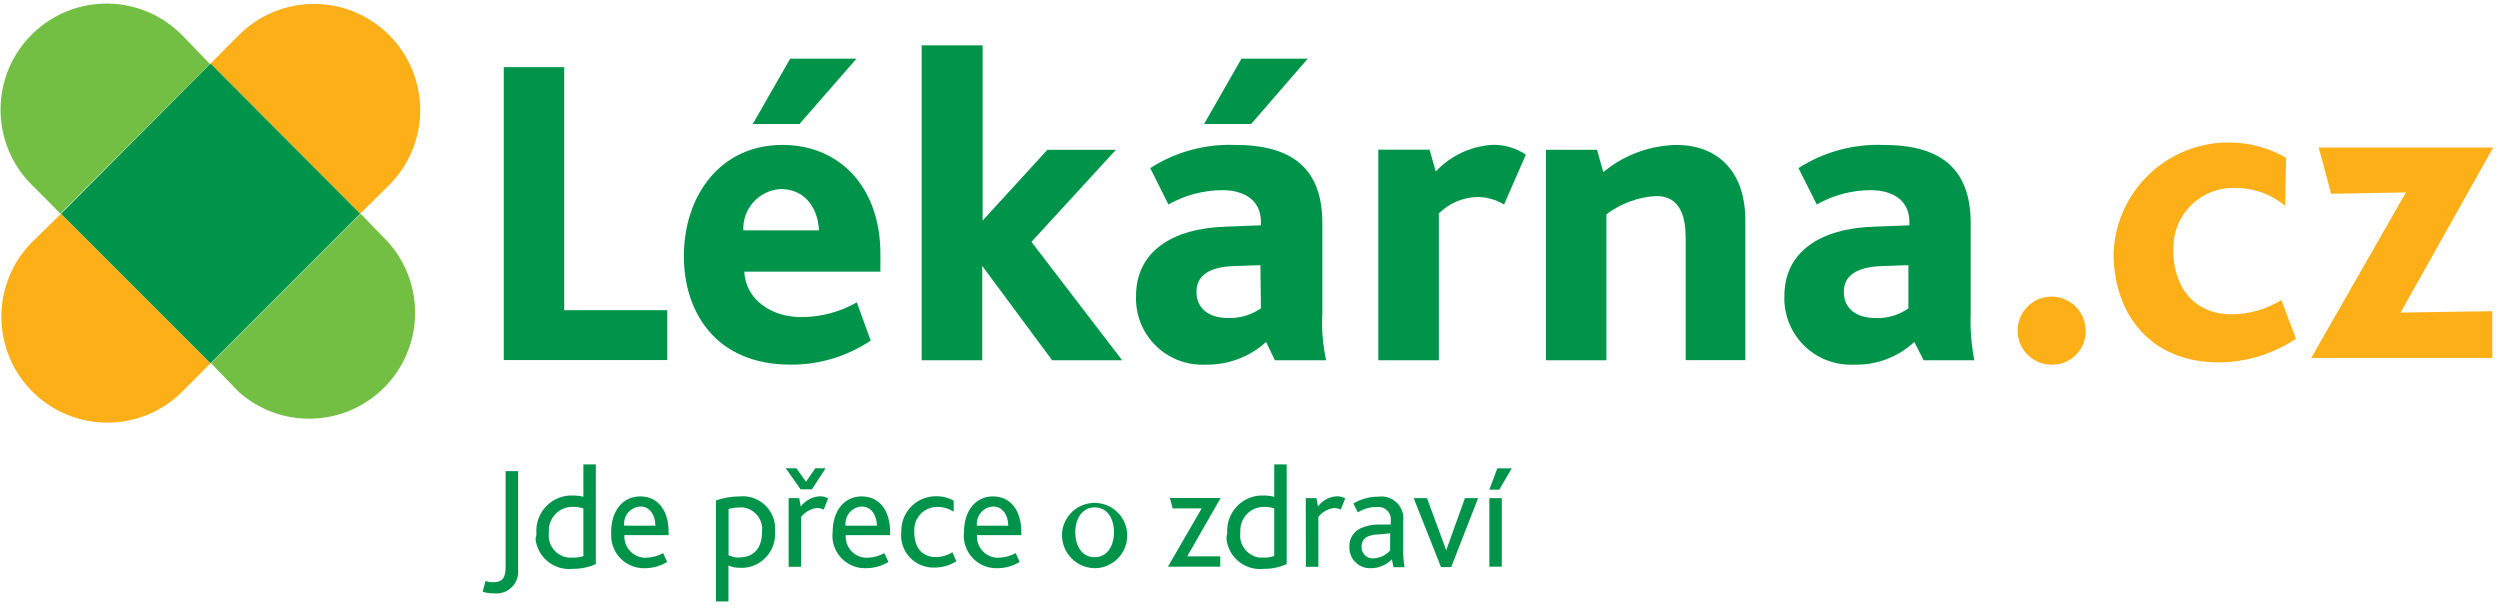 <svg width="200" height="49" viewBox="0 0 200 49" fill="none" xmlns="http://www.w3.org/2000/svg">
<path d="M45.137 5.372H40.301V28.803H53.382V24.815H45.137V5.372ZM70.432 20.278C70.432 15.043 67.232 11.594 62.605 11.594C57.56 11.594 54.709 15.722 54.709 20.497C54.709 24.904 57.201 29.172 63.253 29.172C65.532 29.187 67.762 28.517 69.655 27.248L68.548 24.187C67.174 24.975 65.615 25.381 64.031 25.363C61.788 25.363 59.654 24.017 59.544 21.734H70.432V20.278ZM59.465 18.424C59.429 17.591 59.723 16.777 60.283 16.16C60.843 15.542 61.623 15.17 62.456 15.123C64.53 15.123 65.447 16.818 65.517 18.424H59.465ZM68.518 4.694H63.214L60.222 9.918H63.961L68.518 4.694ZM134.175 11.594C132.014 11.622 129.928 12.389 128.263 13.767L127.764 11.982H123.676V28.823H128.512V17.147C129.667 16.274 131.055 15.764 132.5 15.682C134.494 15.682 134.853 17.466 134.853 19.062V28.813H139.629V17.676C139.629 13.089 136.778 11.594 134.175 11.594ZM114.862 13.717L114.363 11.973H110.266V28.823H115.111V17.078C115.93 16.257 117.034 15.786 118.192 15.761C118.945 15.764 119.682 15.971 120.326 16.36L122.071 12.371C121.304 11.857 120.402 11.582 119.478 11.584C117.721 11.668 116.065 12.433 114.862 13.717ZM89.277 11.982H83.793L78.608 17.646V3.627H73.733V28.823H78.579V21.275L84.172 28.823H89.776L82.517 19.351L89.277 11.982ZM104.622 4.694H99.318L96.326 9.918H100.095L104.622 4.694ZM105.789 25.014V17.855C105.789 13.408 103.296 11.594 98.809 11.594C96.409 11.504 94.04 12.152 92.019 13.448L93.475 16.36C94.798 15.611 96.292 15.216 97.812 15.213C99.457 15.213 100.873 15.961 100.873 17.745V18.025L98.031 18.134C93.764 18.274 90.882 20.128 90.882 23.688C90.857 24.383 90.969 25.076 91.212 25.728C91.454 26.38 91.823 26.977 92.296 27.487C92.77 27.996 93.339 28.407 93.972 28.696C94.604 28.985 95.287 29.147 95.982 29.172C96.148 29.182 96.315 29.182 96.481 29.172C98.255 29.2 99.974 28.551 101.287 27.357L101.995 28.823H106.093C105.817 27.573 105.715 26.292 105.789 25.014ZM100.873 24.665C100.113 25.193 99.205 25.465 98.281 25.443C96.645 25.443 95.718 24.635 95.718 23.349C95.718 22.063 96.715 21.355 98.709 21.285L100.833 21.215L100.873 24.665ZM157.656 25.014V17.855C157.656 13.408 155.164 11.594 150.677 11.594C148.274 11.504 145.902 12.151 143.877 13.448L145.343 16.36C146.659 15.611 148.146 15.216 149.66 15.213C151.325 15.213 152.751 15.961 152.751 17.745V18.025L149.909 18.134C145.632 18.274 142.75 20.128 142.75 23.688C142.726 24.384 142.84 25.078 143.084 25.731C143.328 26.383 143.699 26.981 144.174 27.491C144.65 28 145.221 28.41 145.855 28.699C146.489 28.987 147.174 29.148 147.87 29.172C148.036 29.182 148.203 29.182 148.369 29.172C150.136 29.213 151.85 28.562 153.145 27.357L153.893 28.823H157.951C157.7 27.57 157.603 26.291 157.661 25.014H157.656ZM152.671 24.665C151.914 25.206 150.998 25.479 150.069 25.443C148.434 25.443 147.506 24.635 147.506 23.349C147.506 22.063 148.503 21.355 150.577 21.285L152.671 21.215V24.665Z" fill="#00944A"/>
<path d="M164.187 29.172C163.649 29.184 163.12 29.036 162.666 28.747C162.212 28.457 161.854 28.04 161.637 27.547C161.42 27.055 161.354 26.509 161.448 25.979C161.541 25.448 161.79 24.958 162.162 24.569C162.534 24.18 163.013 23.91 163.539 23.794C164.064 23.677 164.612 23.719 165.114 23.914C165.616 24.109 166.049 24.448 166.357 24.889C166.666 25.33 166.838 25.852 166.85 26.39C166.866 26.74 166.813 27.089 166.694 27.418C166.575 27.747 166.393 28.049 166.157 28.307C165.921 28.565 165.637 28.775 165.321 28.923C165.004 29.072 164.661 29.156 164.312 29.172H164.187ZM177.518 28.993C171.925 28.993 169.083 25.005 169.083 20.268C169.141 18.682 169.609 17.138 170.439 15.786C171.27 14.434 172.436 13.319 173.824 12.549C175.212 11.78 176.776 11.382 178.363 11.395C179.95 11.407 181.507 11.83 182.883 12.621L182.813 16.46C181.643 15.5 180.167 14.994 178.655 15.034C177.39 15.031 176.176 15.53 175.278 16.422C174.381 17.314 173.874 18.525 173.869 19.79C173.864 19.88 173.864 19.969 173.869 20.059C173.869 22.651 175.255 25.144 178.565 25.144C179.957 25.13 181.319 24.737 182.504 24.008L183.68 27.099C181.854 28.315 179.713 28.973 177.518 28.993ZM184.897 28.634L192.474 15.393L186.492 15.502L185.495 11.803H199.454L192.046 25.005L199.384 24.895V28.634H184.897Z" fill="#FCAF17"/>
<path d="M14.586 2.83C13.01 1.224 10.86 0.309 8.61 0.287C6.359 0.266 4.192 1.139 2.586 2.715C0.979 4.291 0.065 6.441 0.043 8.692C0.022 10.942 0.895 13.109 2.471 14.715C2.503 14.757 2.54 14.793 2.581 14.825L4.834 17.088L16.799 5.123L14.586 2.83Z" fill="#72BF44"/>
<path d="M31.106 14.834C31.897 14.048 32.526 13.115 32.957 12.086C33.388 11.057 33.611 9.954 33.616 8.838C33.62 7.723 33.404 6.618 32.981 5.586C32.558 4.554 31.936 3.616 31.151 2.824C30.365 2.033 29.431 1.404 28.402 0.973C27.374 0.542 26.27 0.319 25.155 0.315C24.04 0.31 22.935 0.526 21.903 0.949C20.871 1.372 19.932 1.994 19.141 2.779L19.081 2.829L16.848 5.083L28.812 17.097L31.106 14.834Z" fill="#FCAF17"/>
<path d="M19.104 31.356C20.72 32.792 22.823 33.556 24.983 33.492C27.144 33.429 29.198 32.542 30.727 31.014C32.255 29.485 33.142 27.431 33.206 25.27C33.269 23.11 32.505 21.007 31.069 19.391L28.855 17.098L16.891 29.062L19.104 31.356Z" fill="#72BF44"/>
<path d="M2.58 19.351C0.993 20.944 0.105 23.103 0.109 25.351C0.114 27.6 1.012 29.754 2.605 31.341C4.198 32.928 6.357 33.816 8.605 33.812C10.854 33.807 13.008 32.909 14.595 31.316L16.848 29.063L4.883 17.098L2.58 19.351Z" fill="#FCAF17"/>
<path d="M16.848 5.084L4.883 17.099L16.848 29.064L28.813 17.099L16.848 5.084ZM38.843 46.472C39.037 46.549 39.243 46.586 39.451 46.582C40.289 46.582 40.449 46.084 40.449 45.346V37.688H41.446V45.535C41.499 45.994 41.368 46.455 41.082 46.818C40.797 47.18 40.379 47.415 39.92 47.47C39.774 47.485 39.627 47.485 39.481 47.47C39.187 47.472 38.894 47.428 38.614 47.34L38.843 46.472ZM42.911 42.634C42.888 42.264 42.938 41.893 43.059 41.542C43.179 41.192 43.367 40.869 43.613 40.591C43.858 40.313 44.156 40.086 44.489 39.924C44.822 39.761 45.184 39.665 45.553 39.643H45.803C46.095 39.636 46.387 39.669 46.67 39.742V37.15H47.667V45.127C47.091 45.385 46.465 45.514 45.833 45.505C45.48 45.546 45.122 45.516 44.781 45.418C44.44 45.32 44.121 45.155 43.843 44.934C43.565 44.713 43.334 44.439 43.162 44.128C42.99 43.817 42.881 43.475 42.841 43.122V43.062C42.898 42.927 42.922 42.78 42.911 42.634ZM46.67 44.438V40.679C46.415 40.587 46.144 40.543 45.873 40.55C45.625 40.539 45.378 40.577 45.145 40.662C44.912 40.747 44.699 40.877 44.516 41.045C44.334 41.213 44.186 41.414 44.082 41.639C43.977 41.864 43.919 42.107 43.908 42.355V42.395C43.903 42.468 43.903 42.541 43.908 42.614C43.879 42.847 43.896 43.084 43.959 43.31C44.021 43.537 44.127 43.749 44.272 43.934C44.416 44.119 44.596 44.274 44.801 44.39C45.005 44.505 45.23 44.58 45.464 44.608H45.903C46.17 44.61 46.437 44.566 46.69 44.478L46.67 44.438ZM48.894 42.554C48.894 40.879 49.811 39.712 51.217 39.712C52.623 39.712 53.49 40.809 53.49 42.564V42.813H49.951C49.923 43.259 50.072 43.698 50.364 44.036C50.657 44.373 51.071 44.582 51.516 44.618H51.696C52.17 44.604 52.635 44.478 53.051 44.249L53.371 44.957C52.826 45.286 52.202 45.458 51.566 45.456C50.876 45.472 50.208 45.214 49.708 44.74C49.207 44.266 48.915 43.612 48.894 42.923V42.554ZM52.433 42.056C52.433 41.288 52.035 40.52 51.217 40.52C51.036 40.531 50.86 40.578 50.698 40.658C50.536 40.737 50.391 40.848 50.271 40.984C50.152 41.12 50.06 41.277 50.002 41.448C49.943 41.62 49.919 41.8 49.931 41.981V42.05L52.433 42.056ZM57.259 40.041C57.868 39.828 58.508 39.716 59.154 39.712C59.837 39.641 60.521 39.844 61.055 40.277C61.589 40.71 61.929 41.337 62 42.021V42.045C62.019 42.211 62.019 42.378 62 42.544C62.026 42.897 61.982 43.252 61.871 43.587C61.759 43.923 61.583 44.234 61.351 44.502C61.12 44.769 60.838 44.989 60.521 45.147C60.205 45.306 59.861 45.4 59.508 45.426H59.203C58.886 45.427 58.571 45.366 58.276 45.246V48.118H57.279V40.041H57.259ZM59.164 44.588C60.34 44.588 60.958 43.79 60.958 42.594C60.992 42.365 60.98 42.131 60.923 41.906C60.866 41.682 60.765 41.471 60.626 41.285C60.487 41.1 60.313 40.944 60.113 40.826C59.913 40.708 59.692 40.632 59.463 40.6C59.35 40.585 59.236 40.585 59.124 40.6C58.84 40.599 58.558 40.639 58.286 40.719V44.419C58.561 44.546 58.861 44.611 59.164 44.608V44.588ZM62.853 37.459H63.71L64.478 38.536L65.226 37.459H66.053L64.957 39.144H64.049L62.853 37.459ZM63.082 39.852H63.94L64.059 40.52C64.241 40.279 64.474 40.081 64.741 39.94C65.008 39.798 65.303 39.717 65.605 39.702C65.832 39.703 66.055 39.761 66.253 39.872L65.894 40.769C65.724 40.684 65.536 40.64 65.345 40.64C65.099 40.67 64.861 40.749 64.645 40.873C64.43 40.996 64.24 41.161 64.089 41.358V45.346H63.092V39.862L63.082 39.852ZM66.612 42.554C66.612 40.879 67.529 39.712 68.935 39.712C70.341 39.712 71.208 40.809 71.208 42.564V42.813H67.659C67.628 43.26 67.776 43.7 68.069 44.038C68.363 44.376 68.778 44.585 69.224 44.618H69.394C69.869 44.608 70.335 44.481 70.75 44.249L71.079 44.957C70.53 45.284 69.903 45.457 69.264 45.456C68.922 45.465 68.582 45.407 68.263 45.284C67.943 45.162 67.651 44.978 67.403 44.743C67.155 44.508 66.956 44.226 66.816 43.914C66.677 43.601 66.601 43.265 66.592 42.923C66.588 42.8 66.595 42.676 66.612 42.554ZM70.151 42.056C70.151 41.288 69.752 40.52 68.925 40.52C68.561 40.546 68.221 40.714 67.98 40.988C67.74 41.263 67.617 41.621 67.639 41.986C67.644 42.009 67.644 42.032 67.639 42.056H70.151ZM72.106 42.634C72.062 41.9 72.312 41.179 72.8 40.629C73.288 40.079 73.974 39.746 74.708 39.702H74.887C75.379 39.692 75.864 39.812 76.293 40.051V40.939C75.9 40.679 75.438 40.543 74.967 40.55C74.726 40.551 74.488 40.6 74.266 40.693C74.044 40.787 73.842 40.923 73.673 41.094C73.503 41.266 73.369 41.469 73.278 41.692C73.187 41.915 73.141 42.154 73.143 42.395V42.574C73.143 43.87 73.831 44.568 74.887 44.568C75.35 44.56 75.802 44.426 76.194 44.179L76.503 44.907C75.979 45.234 75.375 45.406 74.758 45.406C74.419 45.418 74.08 45.363 73.763 45.244C73.445 45.125 73.153 44.945 72.905 44.713C72.657 44.482 72.457 44.203 72.316 43.895C72.176 43.586 72.097 43.252 72.086 42.913C72.084 42.819 72.091 42.726 72.106 42.634ZM77.121 42.554C77.121 40.879 78.038 39.712 79.434 39.712C80.83 39.712 81.707 40.809 81.707 42.564V42.813H78.158C78.13 43.259 78.279 43.698 78.572 44.036C78.864 44.373 79.278 44.582 79.723 44.618H79.903C80.378 44.604 80.842 44.478 81.259 44.249L81.578 44.957C81.034 45.286 80.409 45.458 79.773 45.456C79.431 45.465 79.091 45.407 78.772 45.284C78.453 45.162 78.16 44.978 77.912 44.743C77.664 44.508 77.465 44.226 77.326 43.914C77.186 43.601 77.11 43.265 77.101 42.923C77.098 42.8 77.104 42.676 77.121 42.554ZM80.66 42.056C80.66 41.288 80.262 40.52 79.434 40.52C79.07 40.546 78.73 40.714 78.49 40.988C78.249 41.263 78.126 41.621 78.148 41.986V42.056H80.66ZM84.968 42.584C85.018 42.081 85.213 41.602 85.53 41.208C85.847 40.813 86.271 40.519 86.752 40.361C87.232 40.203 87.749 40.188 88.238 40.318C88.727 40.448 89.167 40.717 89.506 41.093C89.845 41.468 90.068 41.934 90.147 42.434C90.227 42.933 90.159 43.445 89.953 43.907C89.747 44.369 89.411 44.762 88.986 45.036C88.562 45.311 88.066 45.457 87.56 45.456C86.859 45.442 86.191 45.152 85.703 44.647C85.215 44.142 84.947 43.465 84.958 42.763C84.956 42.703 84.96 42.643 84.968 42.584ZM89.116 42.584C89.116 41.407 88.537 40.59 87.58 40.59C86.623 40.59 86.025 41.437 86.025 42.584C86.025 43.731 86.603 44.578 87.56 44.578C88.517 44.578 89.116 43.761 89.116 42.584ZM96.135 40.67H93.812L93.593 39.842H97.651L94.978 44.508H97.621V45.336H93.433L96.135 40.67ZM98.179 42.634C98.155 42.265 98.203 41.895 98.322 41.545C98.441 41.196 98.627 40.873 98.87 40.595C99.114 40.317 99.41 40.09 99.741 39.926C100.072 39.763 100.433 39.667 100.801 39.643H101.071C101.363 39.636 101.655 39.67 101.938 39.742V37.15H102.935V45.127C102.362 45.386 101.739 45.516 101.11 45.505C100.758 45.547 100.402 45.519 100.061 45.422C99.72 45.326 99.401 45.163 99.123 44.943C98.845 44.723 98.613 44.45 98.441 44.14C98.269 43.83 98.159 43.489 98.119 43.137V43.053C98.124 42.911 98.144 42.771 98.179 42.634ZM101.938 44.438V40.679C101.682 40.587 101.412 40.543 101.14 40.55C100.642 40.542 100.161 40.731 99.802 41.077C99.444 41.423 99.237 41.896 99.226 42.395C99.221 42.468 99.221 42.541 99.226 42.614C99.197 42.847 99.214 43.084 99.276 43.31C99.338 43.537 99.445 43.749 99.59 43.934C99.734 44.119 99.914 44.274 100.118 44.39C100.323 44.505 100.548 44.58 100.781 44.608H101.14C101.408 44.61 101.675 44.566 101.928 44.478L101.938 44.438ZM104.461 39.852H105.318L105.438 40.52C105.615 40.277 105.846 40.077 106.112 39.935C106.378 39.793 106.672 39.714 106.973 39.702C107.2 39.702 107.424 39.76 107.621 39.872L107.262 40.769C107.096 40.684 106.911 40.64 106.724 40.64C106.477 40.67 106.239 40.749 106.024 40.873C105.808 40.996 105.619 41.161 105.468 41.358V45.346H104.471L104.461 39.852ZM111.35 44.748C110.92 45.19 110.332 45.444 109.715 45.456C109.498 45.47 109.28 45.442 109.074 45.373C108.868 45.304 108.677 45.194 108.513 45.051C108.35 44.908 108.215 44.734 108.119 44.539C108.022 44.344 107.965 44.132 107.95 43.915V43.745C107.934 43.431 108.015 43.12 108.18 42.853C108.346 42.586 108.589 42.375 108.878 42.25C109.315 42.06 109.787 41.961 110.264 41.961H111.261V41.672C111.277 41.542 111.267 41.41 111.232 41.284C111.197 41.157 111.138 41.039 111.057 40.936C110.977 40.833 110.877 40.746 110.763 40.682C110.649 40.617 110.523 40.576 110.393 40.56H110.124C109.595 40.56 109.077 40.709 108.628 40.989L108.269 40.281C108.872 39.92 109.561 39.73 110.264 39.732C110.726 39.667 111.196 39.788 111.57 40.068C111.944 40.348 112.191 40.765 112.258 41.228C112.278 41.37 112.278 41.514 112.258 41.657V43.651C112.234 44.228 112.271 44.806 112.367 45.376H111.48L111.35 44.748ZM110.353 42.753C110.01 42.738 109.667 42.806 109.356 42.953C109.218 43.028 109.105 43.142 109.029 43.279C108.953 43.417 108.918 43.574 108.928 43.731C108.914 43.964 108.993 44.194 109.148 44.37C109.303 44.545 109.521 44.652 109.755 44.668H109.875C110.128 44.657 110.377 44.596 110.606 44.489C110.836 44.381 111.041 44.228 111.211 44.04V42.664L110.353 42.753ZM113.095 39.852H114.162L115.698 44.02L117.193 39.852H118.25L116.097 45.366H115.279L113.095 39.852ZM119.786 37.469H120.942L119.945 39.174H119.148L119.786 37.469ZM119.148 39.852H120.145V45.336H119.148V39.852Z" fill="#00944A"/>
</svg>
